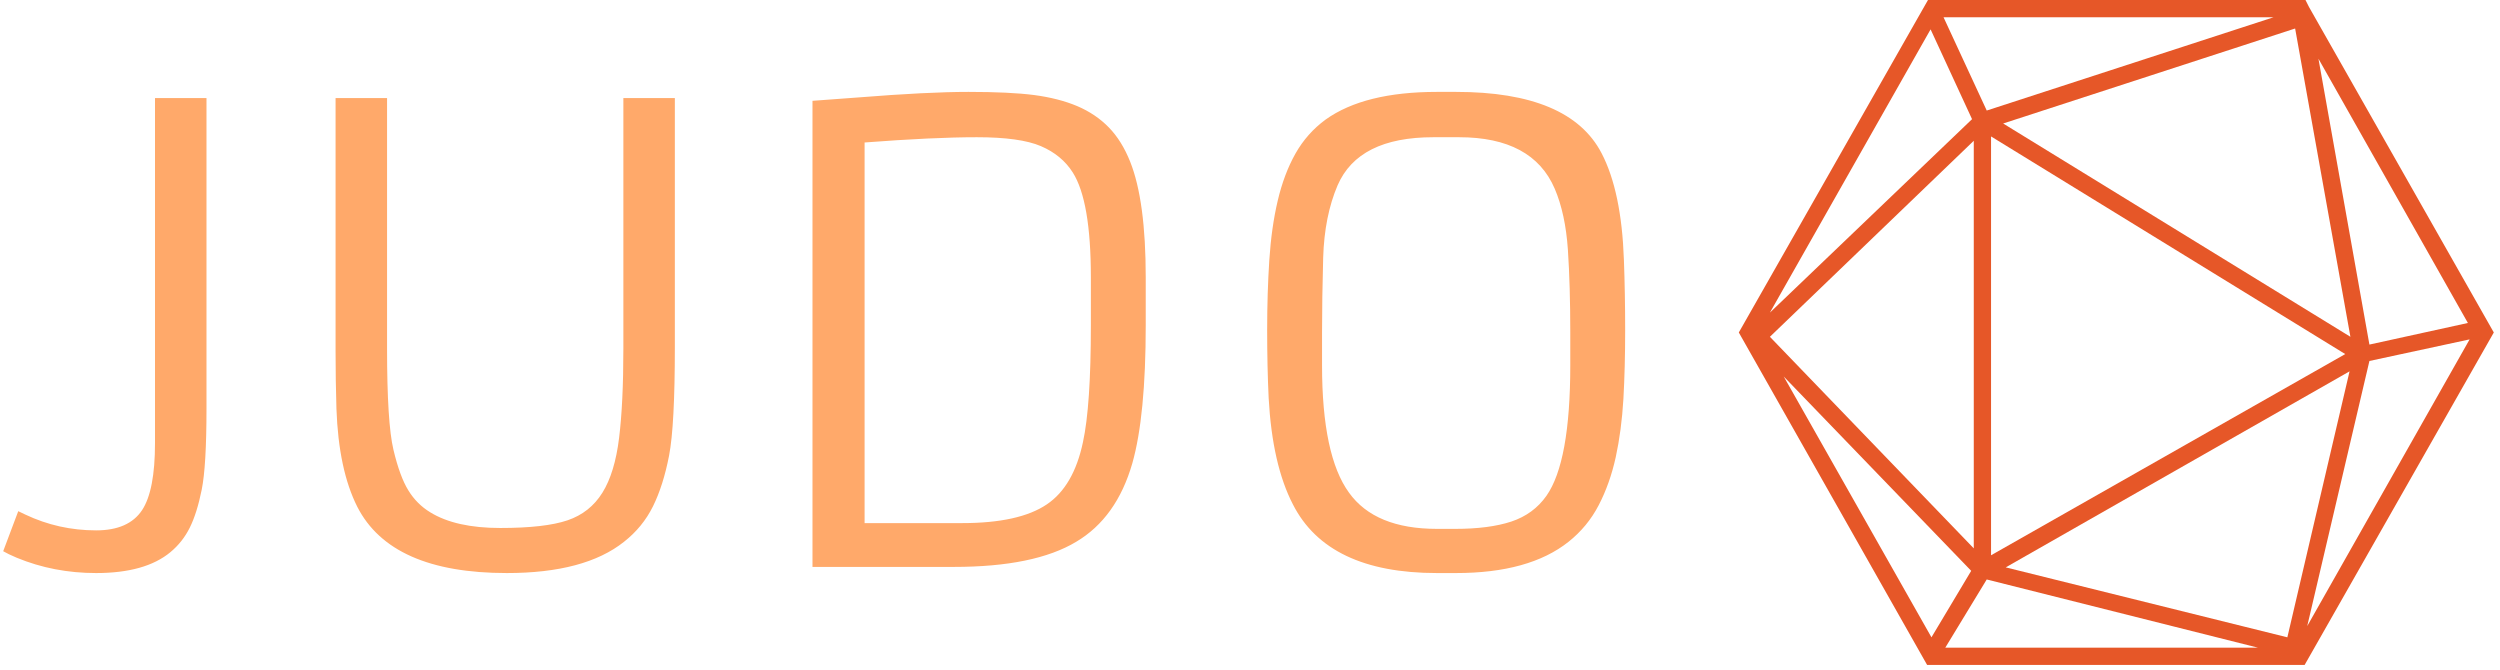 <svg width="153" height="41" viewBox="0 0 153 41" fill="none" xmlns="http://www.w3.org/2000/svg">
<g clip-path="url(#clip0_5_31)">
<g clip-path="url(#clip1_5_31)">
<g clip-path="url(#clip2_5_31)">
<g clip-path="url(#clip3_5_31)">
<g clip-path="url(#clip4_5_31)">
<g clip-path="url(#clip5_5_31)">
<g clip-path="url(#clip6_5_31)">
<g clip-path="url(#clip7_5_31)">
<path d="M0.195 33.734L1.117 31.284C1.117 31.284 1.261 31.353 1.548 31.491C2.91 32.136 4.355 32.459 5.882 32.459C7.209 32.459 8.146 32.047 8.694 31.222C9.222 30.423 9.486 29.056 9.486 27.12V6.001H12.637V25.015C12.637 27.355 12.539 29.007 12.345 29.97C12.15 30.933 11.907 31.706 11.615 32.29C11.323 32.879 10.926 33.381 10.424 33.796C9.399 34.646 7.885 35.071 5.882 35.071C4.155 35.071 2.536 34.759 1.025 34.134C0.661 33.98 0.385 33.847 0.195 33.734ZM20.537 21.473V6.001H23.688V21.343C23.688 24.369 23.818 26.431 24.079 27.527C24.341 28.628 24.646 29.458 24.994 30.016C25.337 30.574 25.783 31.02 26.331 31.353C27.371 31.993 28.8 32.313 30.619 32.313C32.438 32.313 33.808 32.157 34.731 31.844C35.648 31.532 36.36 30.969 36.867 30.154C37.374 29.34 37.715 28.221 37.889 26.797C38.063 25.373 38.15 23.555 38.15 21.343V6.001H41.301V21.227C41.301 24.444 41.183 26.661 40.948 27.88C40.712 29.099 40.384 30.134 39.964 30.984C39.544 31.834 38.952 32.559 38.189 33.158C36.59 34.433 34.2 35.071 31.019 35.071C26.295 35.071 23.244 33.719 21.866 31.015C21.103 29.504 20.678 27.504 20.59 25.015C20.555 23.878 20.537 22.697 20.537 21.473ZM49.724 34.695V6.17C49.724 6.17 50.664 6.101 52.544 5.962C55.357 5.737 57.601 5.624 59.276 5.624C60.951 5.624 62.288 5.688 63.287 5.816C64.291 5.95 65.17 6.175 65.923 6.492C66.681 6.815 67.327 7.25 67.86 7.798C68.393 8.346 68.828 9.046 69.166 9.896C69.802 11.489 70.119 13.852 70.119 16.987V19.898C70.119 23.611 69.845 26.431 69.297 28.357C68.656 30.579 67.511 32.18 65.862 33.158C64.161 34.182 61.666 34.695 58.377 34.695H49.724ZM65.654 10.556C65.203 9.845 64.553 9.307 63.702 8.943C62.852 8.579 61.545 8.398 59.783 8.398C58.021 8.398 55.731 8.505 52.913 8.72V32.014H58.884C61.21 32.014 62.936 31.632 64.064 30.869C65.16 30.131 65.898 28.861 66.277 27.058C66.6 25.583 66.761 23.197 66.761 19.898V16.971C66.761 13.857 66.392 11.719 65.654 10.556ZM89.108 35.071H87.94C83.488 35.071 80.55 33.67 79.126 30.869C78.285 29.245 77.791 27.076 77.642 24.362C77.581 23.087 77.55 21.698 77.55 20.198C77.55 18.697 77.594 17.273 77.681 15.927C77.768 14.585 77.94 13.371 78.196 12.285C78.452 11.194 78.813 10.234 79.279 9.404C79.751 8.569 80.368 7.873 81.132 7.314C82.709 6.188 84.979 5.624 87.94 5.624H89.108C93.745 5.624 96.714 6.874 98.015 9.373C98.83 10.935 99.285 13.112 99.383 15.903C99.434 17.266 99.46 18.705 99.46 20.221C99.46 21.742 99.424 23.143 99.352 24.423C99.275 25.709 99.119 26.894 98.883 27.98C98.643 29.066 98.294 30.047 97.838 30.923C97.382 31.798 96.767 32.544 95.994 33.158C94.39 34.433 92.095 35.071 89.108 35.071ZM87.94 32.367H89.07C90.443 32.367 91.583 32.218 92.49 31.921C93.396 31.619 94.114 31.094 94.641 30.346C95.615 28.958 96.101 26.295 96.101 22.357V20.328C96.101 18.439 96.053 16.756 95.955 15.281C95.853 13.806 95.584 12.562 95.148 11.547C94.247 9.448 92.295 8.398 89.293 8.398H87.717C84.664 8.398 82.712 9.378 81.862 11.34C81.324 12.595 81.029 14.072 80.978 15.773C80.932 17.473 80.909 18.992 80.909 20.328V22.357C80.909 26.044 81.459 28.643 82.561 30.154C83.621 31.629 85.415 32.367 87.94 32.367Z" fill="#FFA96A"/>
</g>
</g>
</g>
</g>
<g clip-path="url(#clip8_5_31)">
<g clip-path="url(#clip9_5_31)">
<path d="M141.308 0.423L141.096 0H117.993L106.415 20.348L117.94 40.695H141.043L152.621 20.348L141.308 0.423ZM120.689 7.293L108.318 19.132L118.152 1.797L120.689 7.293ZM140.462 1.744L143.845 20.612L122.593 7.558L140.462 1.744ZM121.852 8.35L143.528 21.669L121.852 33.983V8.35ZM143.793 22.726L139.986 39.004L122.751 34.723L143.793 22.726ZM120.795 33.56L108.318 20.612L120.795 8.615V33.56ZM120.637 34.935L118.205 39.004L109.164 23.043L120.637 34.935ZM121.588 35.463L138.189 39.638H119.051L121.588 35.463ZM145.008 22.092L151.141 20.77L141.202 38.317L145.008 22.092ZM151.035 19.766L145.008 21.088L141.889 3.594L151.035 19.766ZM121.588 6.765L118.945 1.057H139.14L121.588 6.765Z" fill="#E65728"/>
</g>
</g>
</g>
</g>
</g>
</g>
<defs>
<clipPath id="clip0_5_31">
<rect width="153" height="40.838" fill="white"/>
</clipPath>
<clipPath id="clip1_5_31">
<rect width="153" height="40.838" fill="white" transform="translate(-0.093 -0.071)"/>
</clipPath>
<clipPath id="clip2_5_31">
<rect width="152.428" height="40.695" fill="white" transform="translate(0.193)"/>
</clipPath>
<clipPath id="clip3_5_31">
<rect width="152.428" height="40.695" fill="white" transform="translate(0.193)"/>
</clipPath>
<clipPath id="clip4_5_31">
<rect width="99.268" height="29.447" fill="white" transform="translate(0.193 5.624)"/>
</clipPath>
<clipPath id="clip5_5_31">
<rect width="99.268" height="29.447" fill="white" transform="translate(0.193 5.624)"/>
</clipPath>
<clipPath id="clip6_5_31">
<rect width="99.268" height="29.447" fill="white" transform="translate(0.193 5.624)"/>
</clipPath>
<clipPath id="clip7_5_31">
<rect width="99.268" height="29.447" fill="white" transform="translate(0.193 5.624)"/>
</clipPath>
<clipPath id="clip8_5_31">
<rect width="46.206" height="40.695" fill="white" transform="translate(106.415)"/>
</clipPath>
<clipPath id="clip9_5_31">
<rect width="46.206" height="40.695" fill="white" transform="translate(106.415)"/>
</clipPath>
</defs>
</svg>

